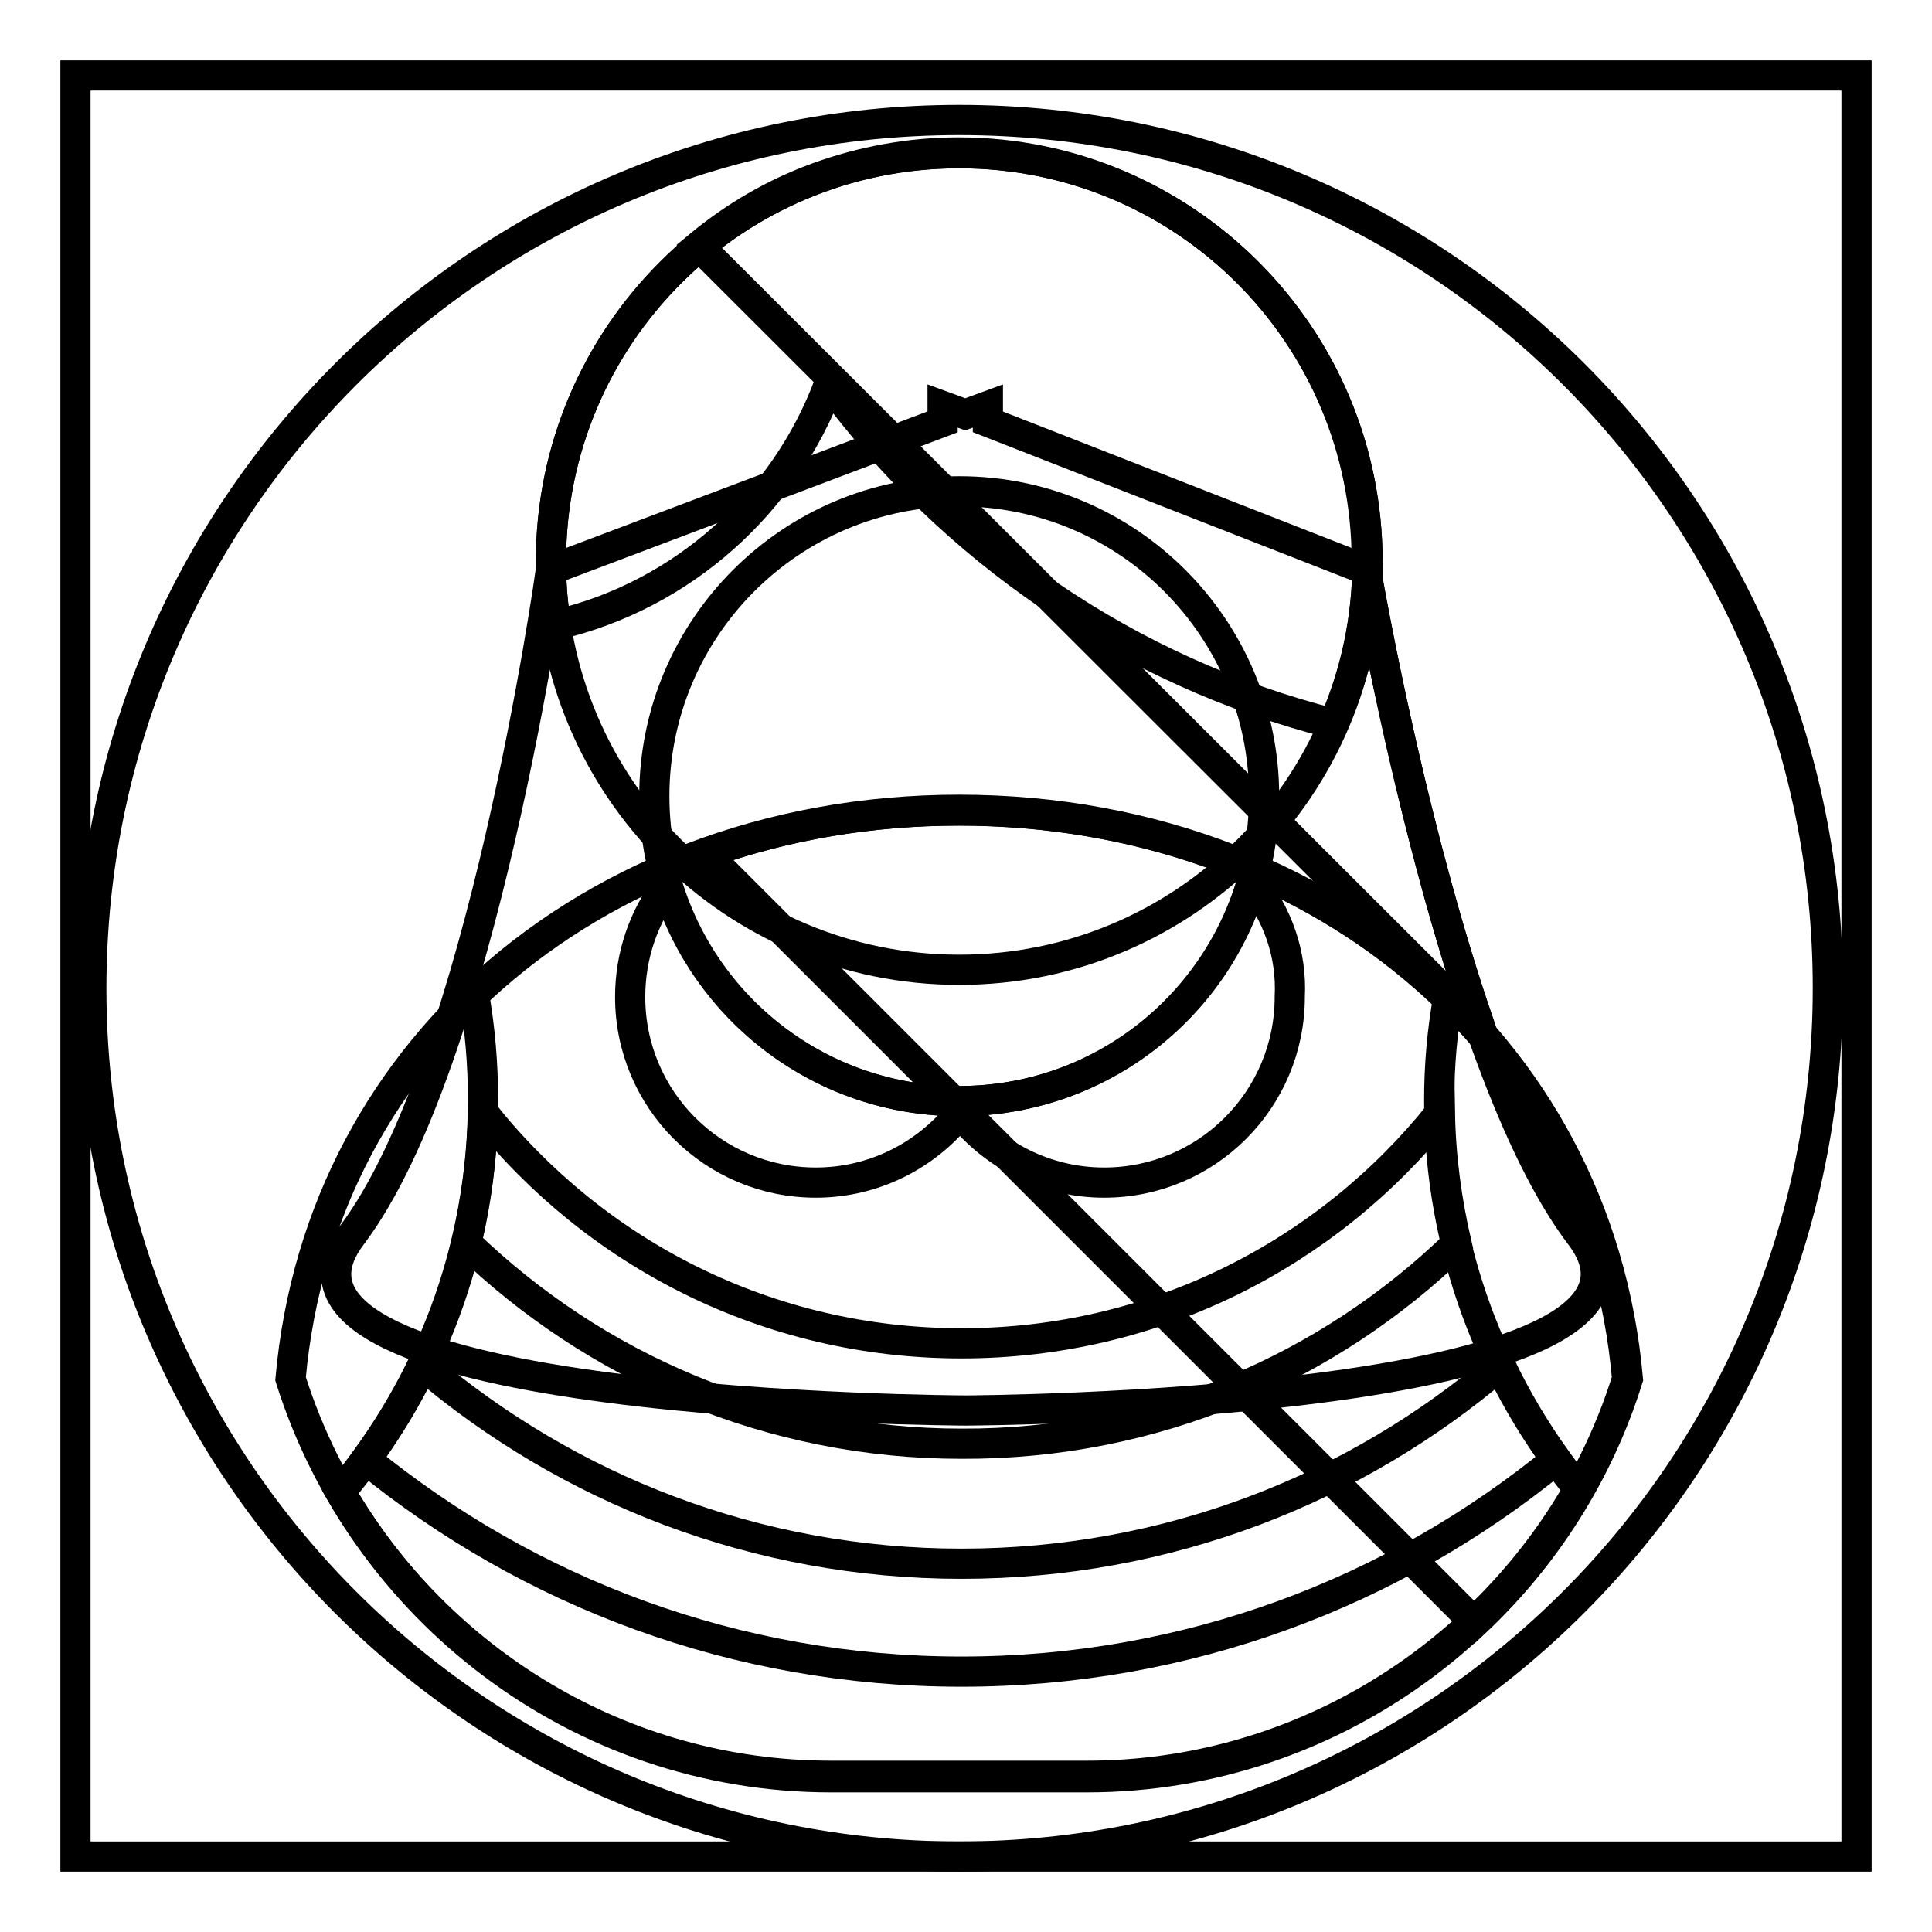 <?xml version="1.0" encoding="utf-8"?>
<!-- Svg Vector Icons : http://www.onlinewebfonts.com/icon -->
<!DOCTYPE svg PUBLIC "-//W3C//DTD SVG 1.1//EN" "http://www.w3.org/Graphics/SVG/1.1/DTD/svg11.dtd">
<svg version="1.1" xmlns="http://www.w3.org/2000/svg" xmlns:xlink="http://www.w3.org/1999/xlink" x="0px" y="0px" viewBox="0 0 256 256" enable-background="new 0 0 256 256" xml:space="preserve">
<g><g><path stroke-width="4" fill-opacity="0" stroke="#000000"  d="M10,10h236v236H10V10L10,10z"/><path stroke-width="4" fill-opacity="0" stroke="#000000"  d="M209.4,163.7C192,140.8,181,75.5,181,75.5l-50.1-19.6l0-2.1l-3,1.1l-3-1.1l0,2.1L73,75.5c0,0-9.1,65.3-26.4,88.2c-17.4,22.9,81.4,23.2,81.4,23.2S226.8,186.5,209.4,163.7z"/><path stroke-width="4" fill-opacity="0" stroke="#000000"  d="M38.5,182.7c9.6,30.5,38.1,52.8,71.6,52.8h33.9c33.5,0,62.1-22.3,71.6-52.8c-3.9-44.9-42.1-75.3-88.6-75.3C80.6,107.4,42.5,137.8,38.5,182.7z"/><path stroke-width="4" fill-opacity="0" stroke="#000000"  d="M190.7,145.8c0-4.6,0.4-9.2,1.2-13.6c-16.2-15.7-39.2-24.9-64.8-24.9c-25.3,0-48.1,9-64.3,24.4c0.8,4.6,1.2,9.2,1.2,14c0,19.8-7.1,37.9-18.9,52c13,22.4,37.3,37.6,65,37.6H144c27.8,0,52.3-15.4,65.2-38C197.7,183.4,190.7,165.4,190.7,145.8z"/><path stroke-width="4" fill-opacity="0" stroke="#000000"  d="M127.4,221.5c29.9,0,57.3-10.5,78.8-28.1c-2.8-3.9-5.3-8.1-7.4-12.5c-19.2,16.4-44.1,26.3-71.4,26.3c-27.2,0-52.1-9.9-71.4-26.3c-2.1,4.4-4.6,8.5-7.5,12.5C70.1,211,97.5,221.5,127.4,221.5z"/><path stroke-width="4" fill-opacity="0" stroke="#000000"  d="M193,164.8c-1.3-5.6-2.1-11.4-2.2-17.3c-14.9,18.6-37.7,30.5-63.4,30.5c-25.7,0-48.5-11.9-63.4-30.6c-0.1,5.9-0.9,11.8-2.2,17.3c17,16.4,40.1,26.6,65.6,26.6C152.9,191.4,176,181.3,193,164.8z"/><path stroke-width="4" fill-opacity="0" stroke="#000000"  d="M165.9,116.9c-4.9,16.8-20.4,29-38.8,29c-18.2,0-33.6-12-38.7-28.5c-3.1,4.1-4.9,9.2-4.9,14.7c0,13.6,11,24.6,24.6,24.6c7.7,0,14.6-3.6,19.1-9.2c4.5,5.6,11.4,9.2,19.1,9.2c13.6,0,24.6-11,24.6-24.6C171.2,126.3,169.2,121.1,165.9,116.9z"/><path stroke-width="4" fill-opacity="0" stroke="#000000"  d="M86.7,105.5c0,22.3,18.1,40.4,40.4,40.4s40.4-18.1,40.4-40.4s-18.1-40.4-40.4-40.4C104.8,65.1,86.7,83.2,86.7,105.5L86.7,105.5z"/><path stroke-width="4" fill-opacity="0" stroke="#000000"  d="M195.4,215c9.3-8.7,16.4-19.8,20.3-32.3c-4-44.9-42.1-75.3-88.6-75.3c-11.9,0-23.3,2-33.6,5.7L195.4,215z"/><path stroke-width="4" fill-opacity="0" stroke="#000000"  d="M73,74.4c0,29.9,24.2,54.1,54.1,54.1c29.9,0,54.1-24.2,54.1-54.1S157,20.3,127.1,20.3C97.2,20.3,73,44.5,73,74.4L73,74.4z"/><path stroke-width="4" fill-opacity="0" stroke="#000000"  d="M127.1,20.3C97.2,20.3,73,44.5,73,74.4c0,2.9,0.2,5.7,0.7,8.4c16.7-3.9,30.3-16.1,36.2-32c16.1,21.9,39.6,38.2,66.8,45.1c2.9-6.6,4.5-13.9,4.5-21.5C181.2,44.5,157,20.3,127.1,20.3z"/><path stroke-width="4" fill-opacity="0" stroke="#000000"  d="M196.1,136c-8.6-24.8-14-54.3-15-59.7c0-0.6,0-1.2,0-1.8c0,0,0-0.1,0-0.2c0-29.9-24.2-54.1-54.1-54.1c-6.5,0-12.8,1.2-18.6,3.3c-5.8,2.1-11.1,5.2-15.8,9.1L196.1,136z"/><path stroke-width="4" fill-opacity="0" stroke="#000000"  d="M12.1,131c0,63.5,51.5,115,115,115c63.6,0,115.1-51.5,115.1-115.1S190.7,15.9,127.1,15.9C63.6,15.9,12.1,67.4,12.1,131L12.1,131z"/></g></g>
</svg>